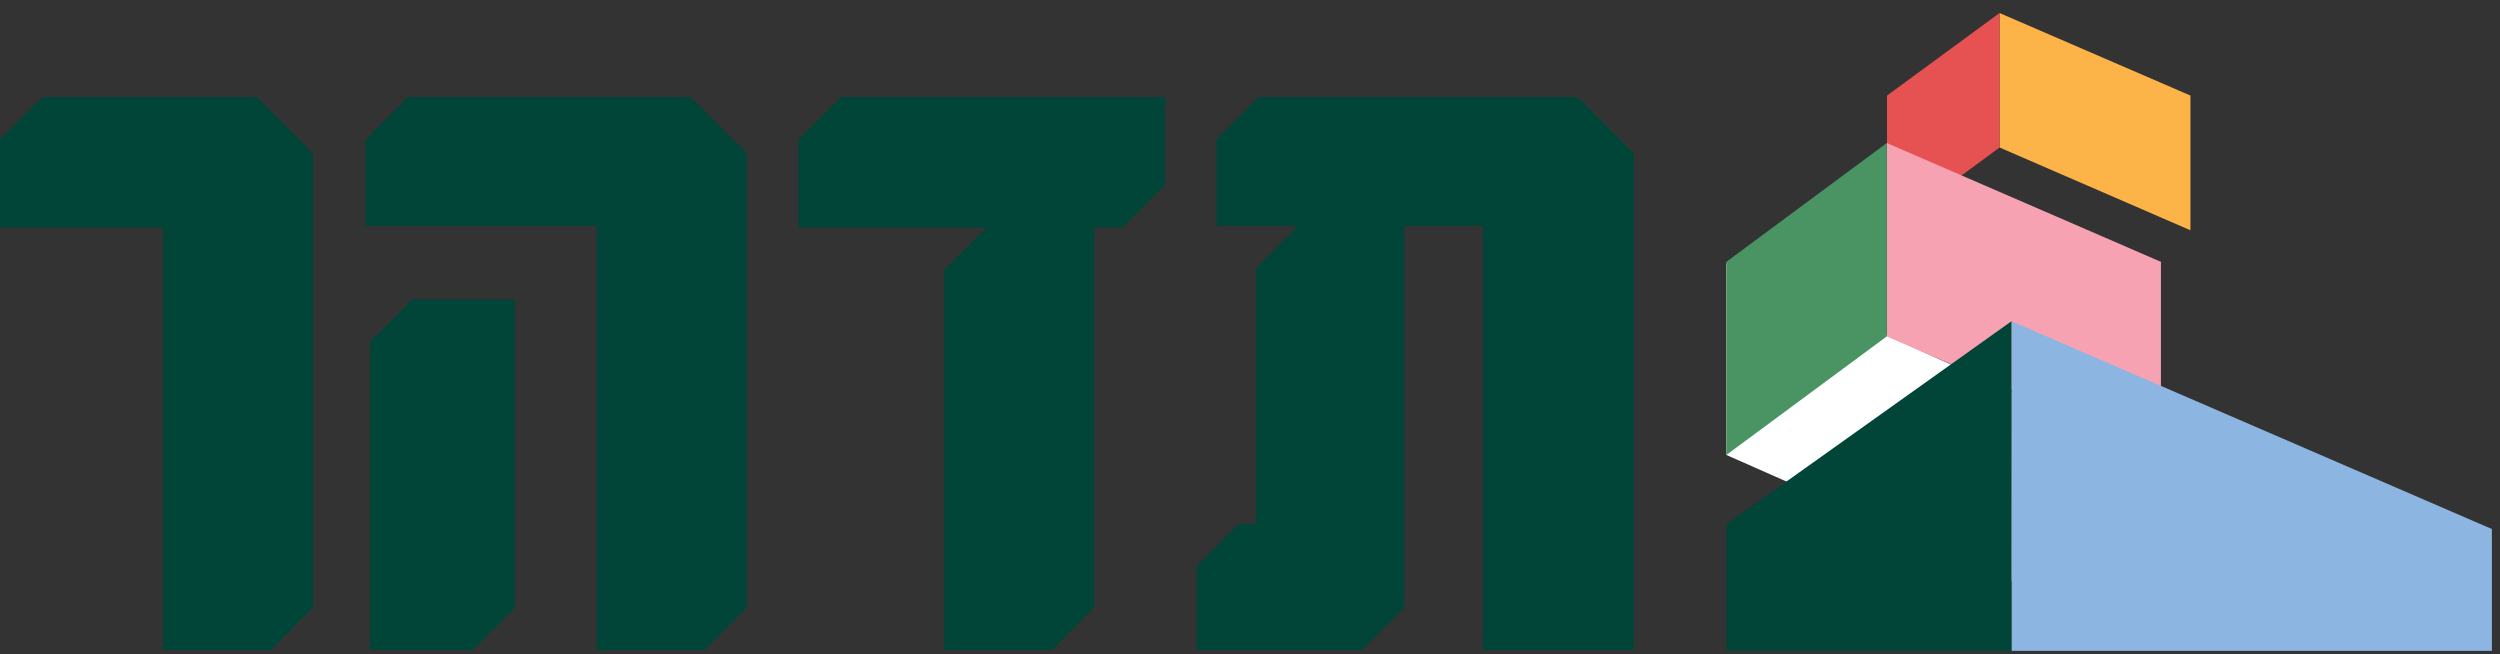 <svg xmlns="http://www.w3.org/2000/svg" width="149" height="39" viewBox="0 0 149 39" fill="none"><rect x="0" y="0" width="149" height="39" fill="#333333" stroke="none"/><g clip-path="url(#clip0_0_38)"><path d="M75.012 5.784L72.5 8.302V13.458H77.376L74.864 15.976V31.22H73.83L71.318 33.738V38.745H81.188L83.699 36.212V13.458H88.383V38.745H97.381V28.894V9.132L94.027 5.784H75.012Z" fill="#004538"></path><path d="M2.512 5.784L0 8.302V13.561H9.707V38.745H16.134L18.661 36.212V9.132L15.322 5.784H2.512Z" fill="#004538"></path><path d="M24.57 17.843L22.059 20.361V38.745H28.175L30.687 36.227V17.843H24.57ZM24.305 5.784L21.793 8.302V13.458H35.563V38.745H41.99L44.502 36.227V9.132L41.163 5.784H24.305Z" fill="#004538"></path><path d="M50.116 5.784L47.59 8.302V13.561H58.804L56.277 16.08V38.745H62.704L65.216 36.212V13.561H66.915L69.442 11.028V5.784H50.116Z" fill="#004538"></path><path d="M119.897 34.627L102.892 27.116V15.68L119.883 23.354L119.897 34.627Z" fill="white"></path><path d="M119.174 0.777V8.791L130.55 13.724V5.695L119.174 0.777Z" fill="#FCB348"></path><path d="M119.173 0.777L112.466 5.695V13.724L119.173 8.791V0.777Z" fill="#E65251"></path><path d="M128.792 27.116L112.451 20.05V8.524L128.792 15.606V27.116Z" fill="#F6A2B3"></path><path d="M102.892 27.116L112.451 20.05V8.524L102.892 15.606V27.116Z" fill="#499462"></path><path d="M119.883 38.79H148.516V31.531L119.883 19.146V38.79Z" fill="#8CB6E1"></path><path d="M102.892 31.249V38.79H119.883V19.146L102.892 31.249Z" fill="#004538"></path></g><defs><clipPath id="clip0_0_38"><rect width="148.516" height="38.013" fill="white" transform="translate(0 0.777)"></rect></clipPath></defs></svg>
